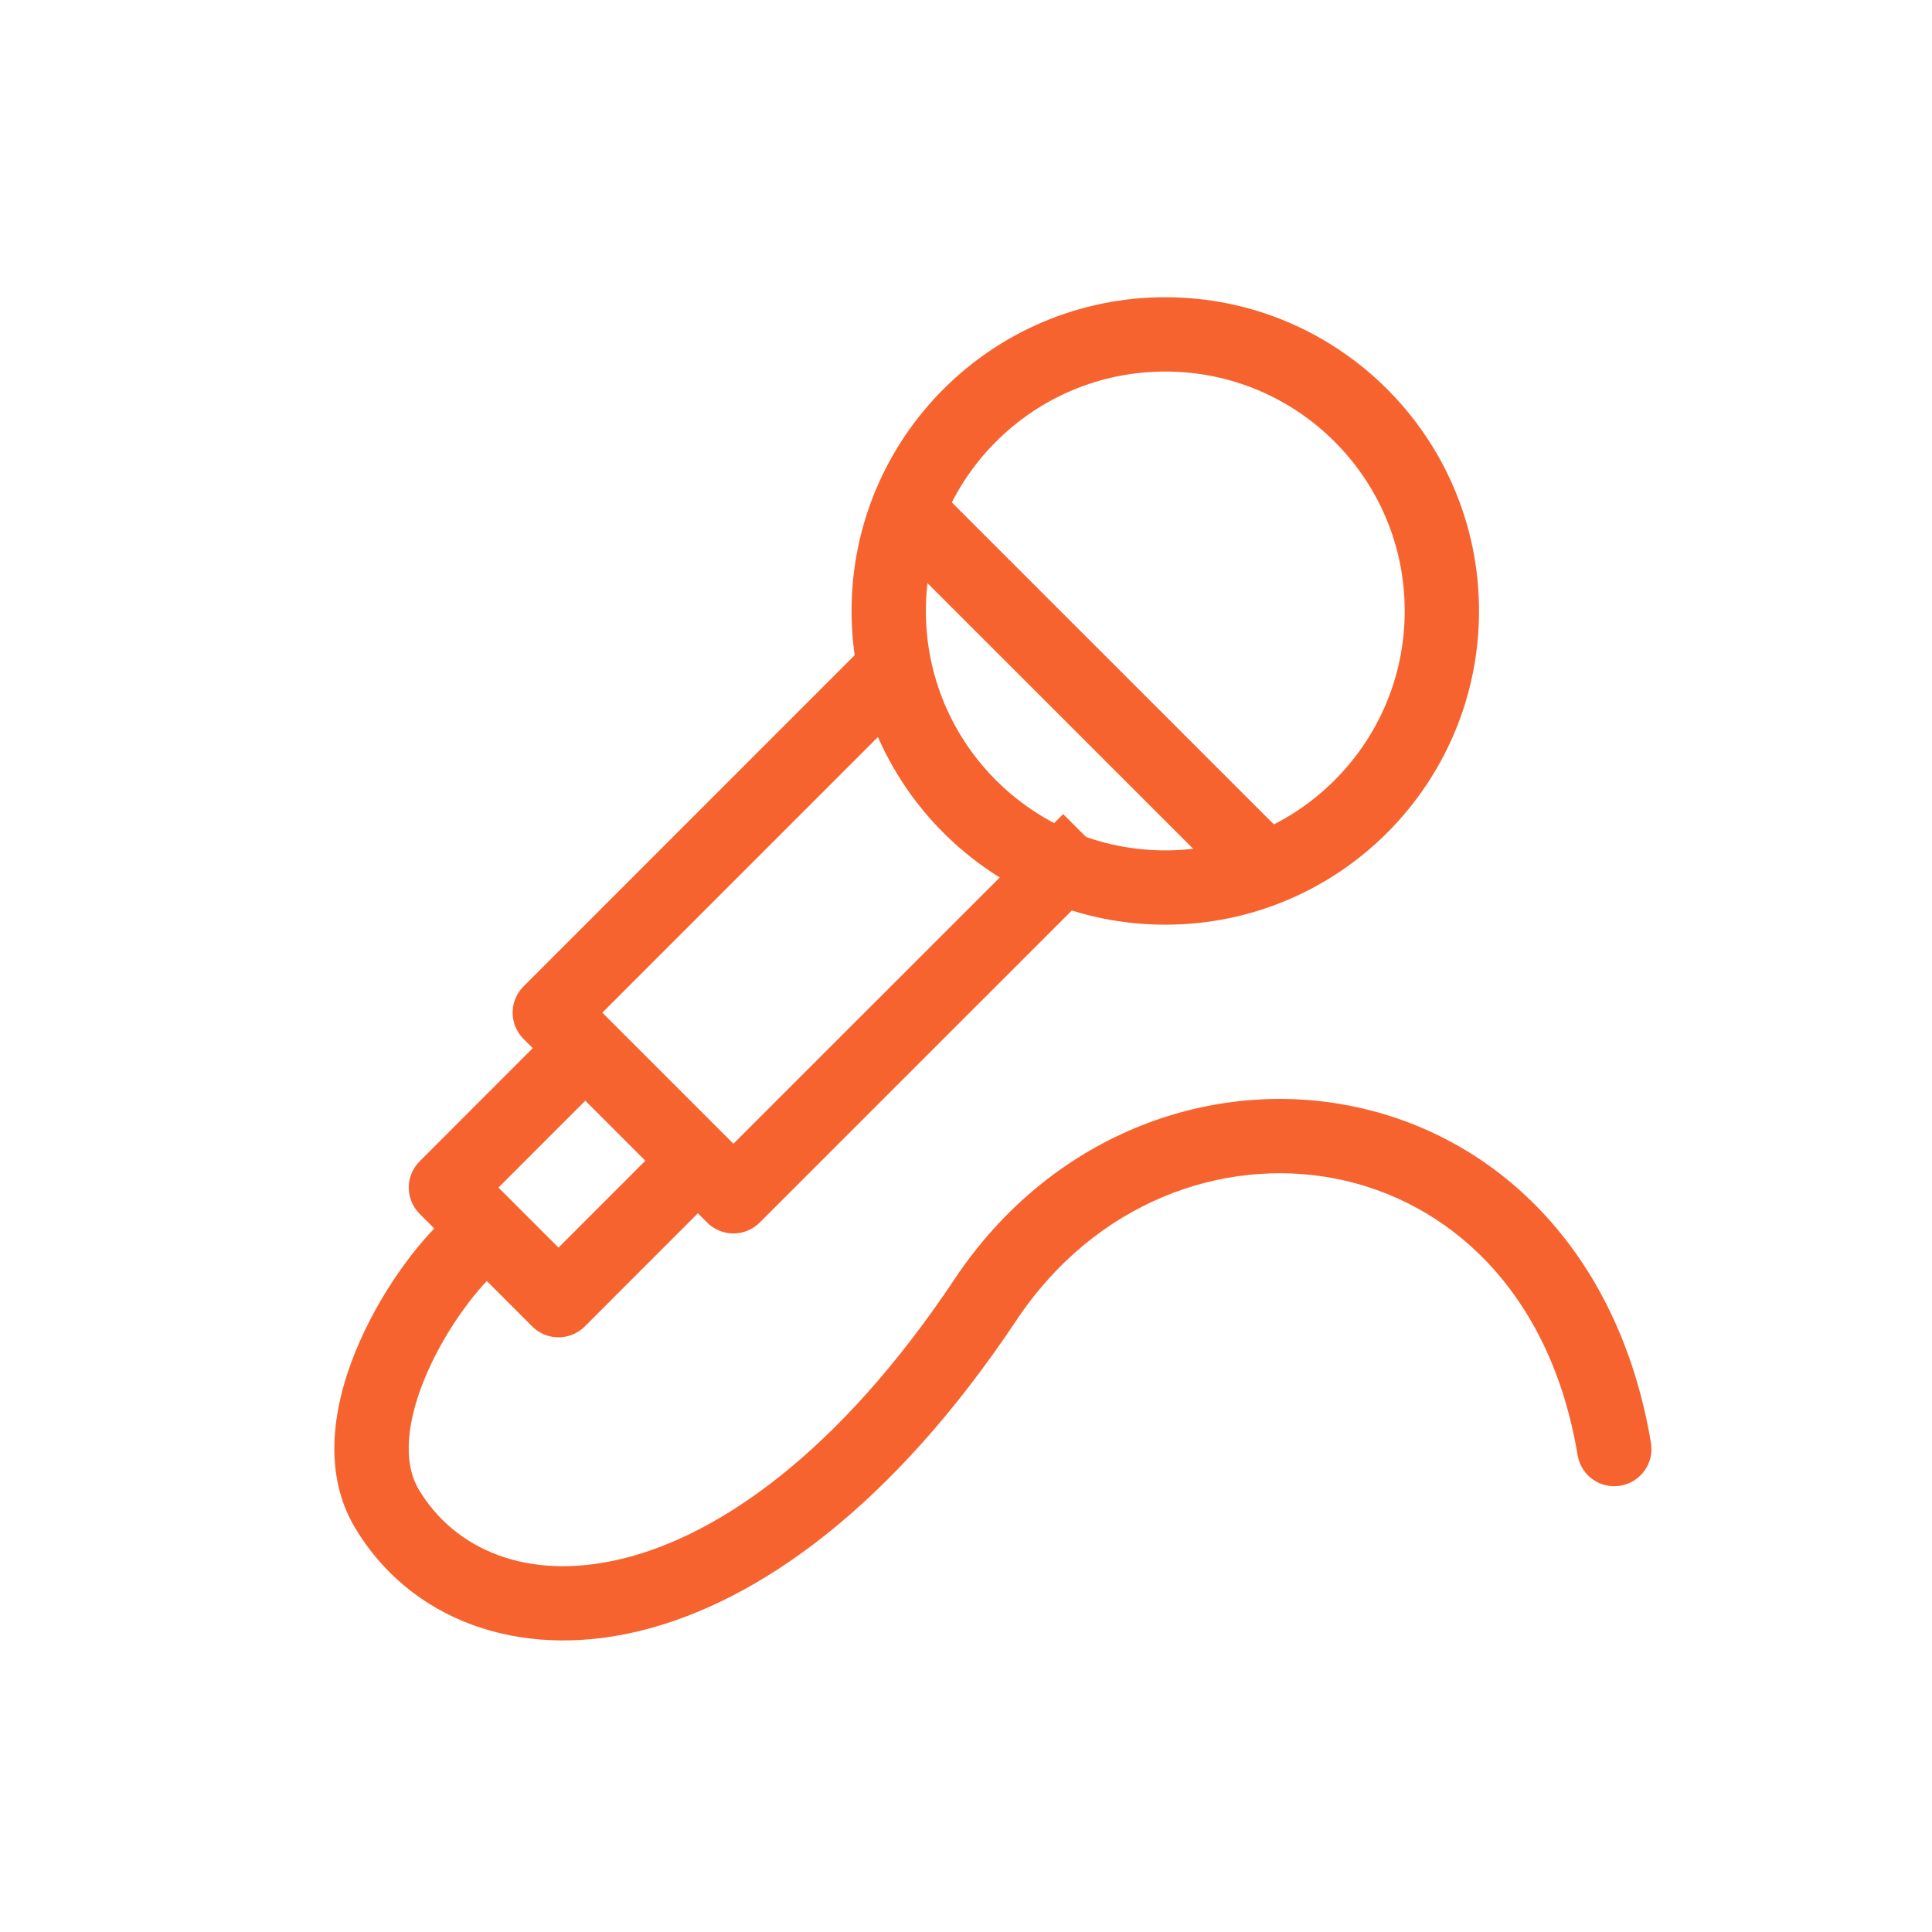 <?xml version="1.0" encoding="UTF-8"?> <svg xmlns="http://www.w3.org/2000/svg" width="26" height="26" viewBox="0 0 26 26" fill="none"><path d="M9.454 15.558L7.516 17.497L6.001 15.982L7.939 14.043" stroke="#F7632F" stroke-linejoin="round"></path><path d="M5.209 20.307L4.78 20.564L5.209 20.307ZM13.265 17.487L12.849 17.21L13.265 17.487ZM21.231 19.583C21.276 19.856 21.534 20.04 21.806 19.994C22.079 19.949 22.263 19.691 22.218 19.419L21.231 19.583ZM6.418 16.681L6.105 16.291C5.694 16.62 5.172 17.304 4.841 18.054C4.517 18.785 4.298 19.76 4.78 20.564L5.209 20.307L5.638 20.049C5.417 19.681 5.466 19.112 5.755 18.458C6.036 17.822 6.47 17.28 6.73 17.072L6.418 16.681ZM5.209 20.307L4.78 20.564C5.514 21.787 6.961 22.346 8.599 21.951C10.223 21.559 12.028 20.245 13.681 17.764L13.265 17.487L12.849 17.21C11.28 19.563 9.662 20.666 8.365 20.979C7.082 21.288 6.112 20.84 5.638 20.049L5.209 20.307ZM13.265 17.487L13.681 17.764C14.736 16.182 16.448 15.564 17.971 15.861C19.476 16.155 20.86 17.359 21.231 19.583L21.724 19.501L22.218 19.419C21.782 16.809 20.102 15.258 18.163 14.88C16.239 14.504 14.125 15.296 12.849 17.21L13.265 17.487Z" fill="#F7632F"></path><path d="M14.661 11.309L9.87 16.099L7.399 13.628L12.189 8.837" stroke="#F7632F" stroke-linejoin="round"></path><circle cx="15.682" cy="8.222" r="3.722" stroke="#F7632F" stroke-linejoin="round"></circle><path d="M12.132 6.791L16.966 11.624" stroke="#F7632F" stroke-linejoin="round"></path></svg> 